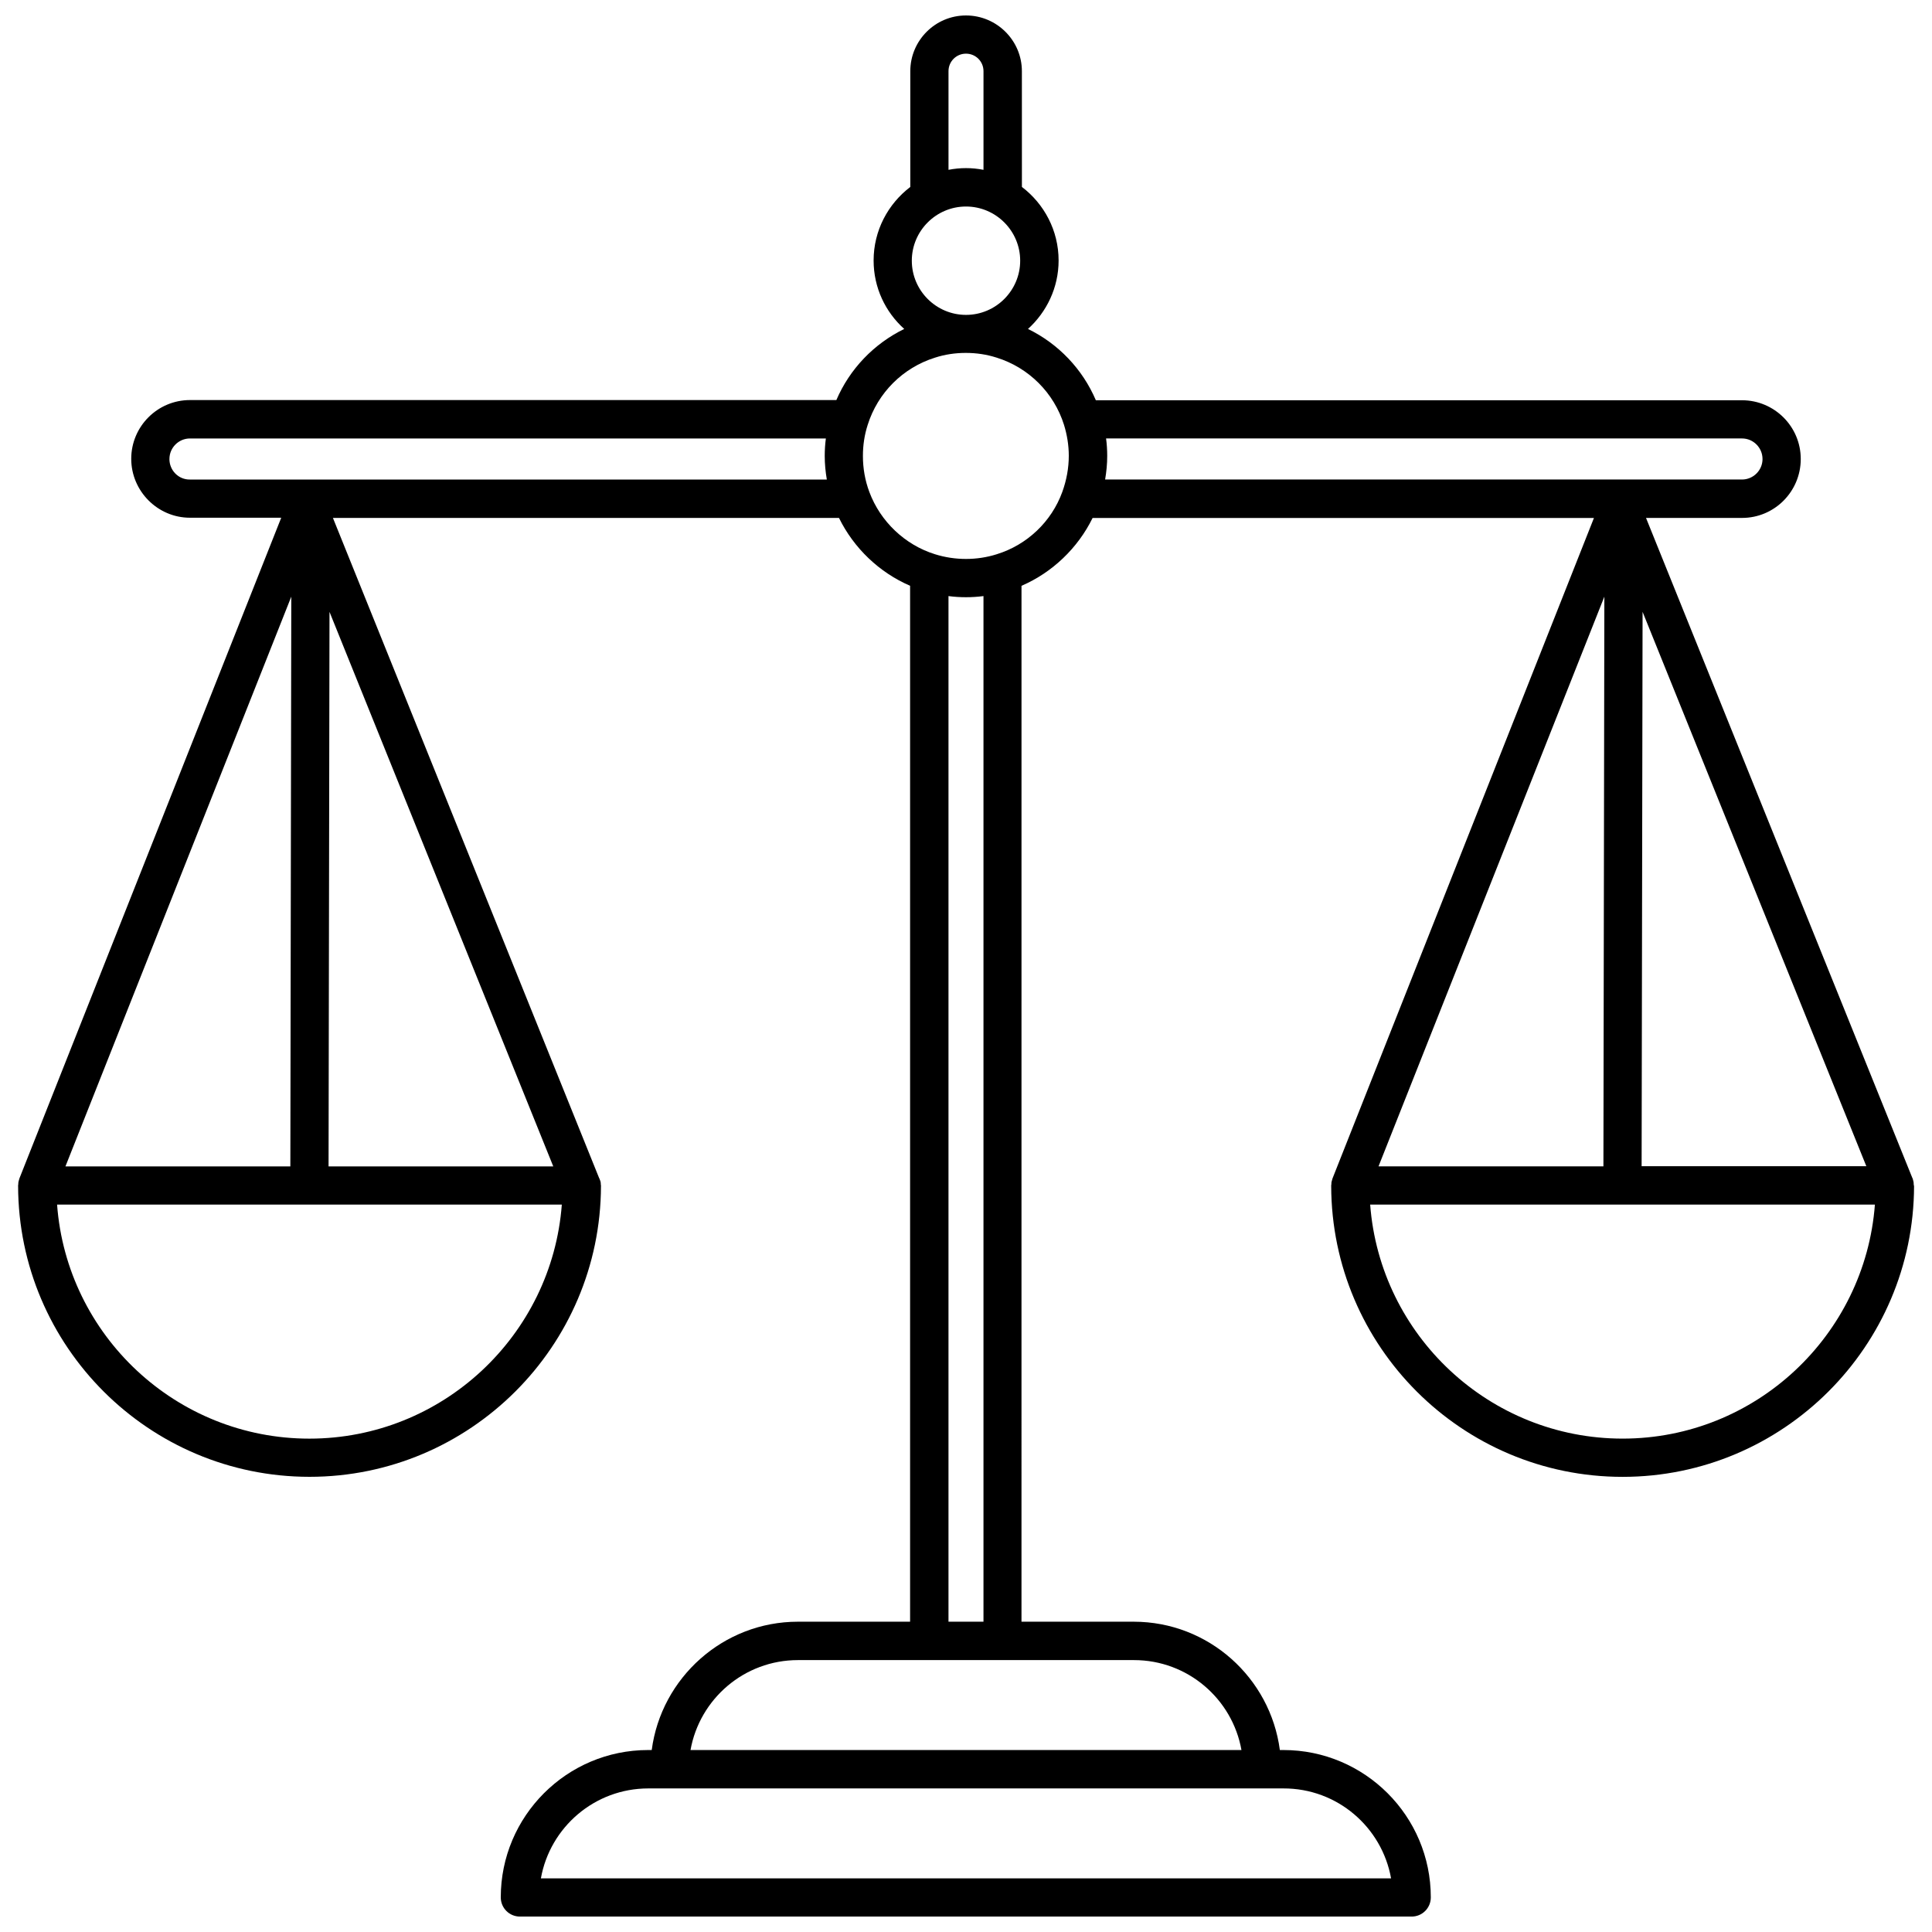 <?xml version="1.0" encoding="UTF-8"?>
<!-- Uploaded to: ICON Repo, www.svgrepo.com, Generator: ICON Repo Mixer Tools -->
<svg width="800px" height="800px" version="1.1" viewBox="144 144 512 512" xmlns="http://www.w3.org/2000/svg">
 <defs>
  <clipPath id="a">
   <path d="m148.09 148.09h503.81v503.81h-503.81z"/>
  </clipPath>
 </defs>
 <g clip-path="url(#a)">
  <path d="m651.2 458.19v-0.051c0-0.102-0.051-0.203-0.051-0.301 0-0.203 0-0.453-0.051-0.656-0.051-0.203-0.102-0.402-0.152-0.605-0.051-0.102-0.051-0.25-0.102-0.352l-0.051-0.051-70.582-174.92h25.441c8.613 0 15.566-7.004 15.566-15.617 0-8.613-7.004-15.566-15.566-15.566h-171.24c-3.527-8.262-9.926-14.965-17.984-18.895 4.938-4.484 8.113-10.934 8.113-18.137 0-7.961-3.828-15.012-9.723-19.496l-0.008-30.684c0-8.113-6.648-14.762-14.809-14.762s-14.762 6.648-14.762 14.762v30.684c-5.894 4.484-9.723 11.539-9.723 19.496 0 7.203 3.125 13.652 8.113 18.137-8.062 3.93-14.461 10.629-17.984 18.844h-171.3c-8.613 0-15.566 7.004-15.566 15.566 0 8.566 7.004 15.617 15.566 15.617h24.184l-69.375 175.07c-0.051 0.102-0.051 0.25-0.102 0.352-0.051 0.203-0.102 0.352-0.152 0.555-0.051 0.203-0.051 0.402-0.051 0.605 0 0.102-0.051 0.25-0.051 0.352v0.102 0.051c0.102 42.523 34.66 77.082 77.234 77.082 42.523 0 77.133-34.562 77.234-77.082v-0.051-0.051c0-0.102-0.051-0.25-0.051-0.352 0-0.203 0-0.402-0.051-0.605-0.051-0.203-0.102-0.402-0.203-0.605-0.051-0.102-0.051-0.203-0.102-0.301l-0.051-0.051-70.578-175.02h134.11c3.93 8.012 10.68 14.461 18.844 17.984v274.53h-29.727c-19.801 0-36.223 14.863-38.742 34.008h-0.957c-21.562 0-39.047 17.531-39.047 39.047 0 2.82 2.266 5.09 5.09 5.09h236.29c2.82 0 5.09-2.266 5.09-5.09 0-21.562-17.531-39.047-39.047-39.047h-0.957c-2.519-19.145-18.895-34.008-38.742-34.008h-29.727l0.004-274.52c8.16-3.527 14.914-9.977 18.844-17.984h132.86l-69.277 175.02c-0.051 0.102-0.051 0.25-0.102 0.352-0.051 0.203-0.102 0.352-0.152 0.555-0.051 0.203-0.051 0.402-0.051 0.605 0 0.102-0.051 0.25-0.051 0.352v0.102 0.051c0.102 42.523 34.66 77.082 77.234 77.082 42.523 0 77.133-34.562 77.234-77.082-0.047-0.051-0.047-0.051-0.047-0.102zm-141.88-5.086 59.852-150.99-0.25 150.99zm69.98-146.96 59.297 146.91h-59.551zm31.789-40.508c0 3.023-2.469 5.441-5.441 5.441h-168.78c0.352-2.066 0.555-4.133 0.555-6.246 0-1.562-0.102-3.125-0.301-4.637h168.52c3.023 0 5.441 2.469 5.441 5.441zm-211.09-66.906c7.91 0 14.359 6.449 14.359 14.359 0 7.91-6.449 14.359-14.359 14.359s-14.359-6.449-14.359-14.359c0-7.91 6.449-14.359 14.359-14.359zm-4.637-35.871c0-2.57 2.066-4.637 4.637-4.637s4.637 2.066 4.637 4.637v26.148c-1.512-0.301-3.074-0.453-4.637-0.453s-3.125 0.152-4.637 0.453zm-206.46 102.78c0-3.023 2.469-5.441 5.441-5.441h168.52c-0.203 1.512-0.301 3.074-0.301 4.637 0 2.117 0.203 4.18 0.555 6.246h-168.78c-3.023 0.051-5.441-2.418-5.441-5.441zm101.72 187.47h-59.551l0.25-146.96zm-129.28 0 59.852-150.99-0.25 150.99zm64.641 72.145c-35.266 0-64.285-27.355-66.855-62.02h133.76c-2.621 34.613-31.59 62.02-66.906 62.02zm286.66 116.53h-225.3c2.418-13.551 14.258-23.832 28.465-23.832h168.28c14.301-0.051 26.141 10.277 28.559 23.832zm-39.648-34.008h-146c2.418-13.551 14.258-23.832 28.465-23.832h89.07c14.211 0 26.051 10.281 28.469 23.832zm-77.637-34.008v-271.8c1.512 0.203 3.074 0.301 4.637 0.301s3.125-0.102 4.637-0.301v271.8zm12.797-282.89c-5.238 1.664-11.082 1.664-16.375 0-7.961-2.469-14.461-8.664-17.383-16.473-1.16-3.074-1.715-6.297-1.715-9.574 0-2.82 0.402-5.543 1.258-8.211 2.672-8.516 9.32-15.164 17.836-17.836 2.621-0.855 5.391-1.258 8.16-1.258 2.82 0 5.543 0.402 8.211 1.258 8.516 2.672 15.164 9.32 17.836 17.836 0.805 2.621 1.258 5.391 1.258 8.16 0 3.273-0.605 6.5-1.715 9.574-2.859 7.906-9.359 14.055-17.371 16.523zm165.86 234.37c-35.266 0-64.285-27.355-66.906-62.02h133.76c-2.621 34.613-31.59 62.02-66.855 62.02z"/>
 </g>
</svg>